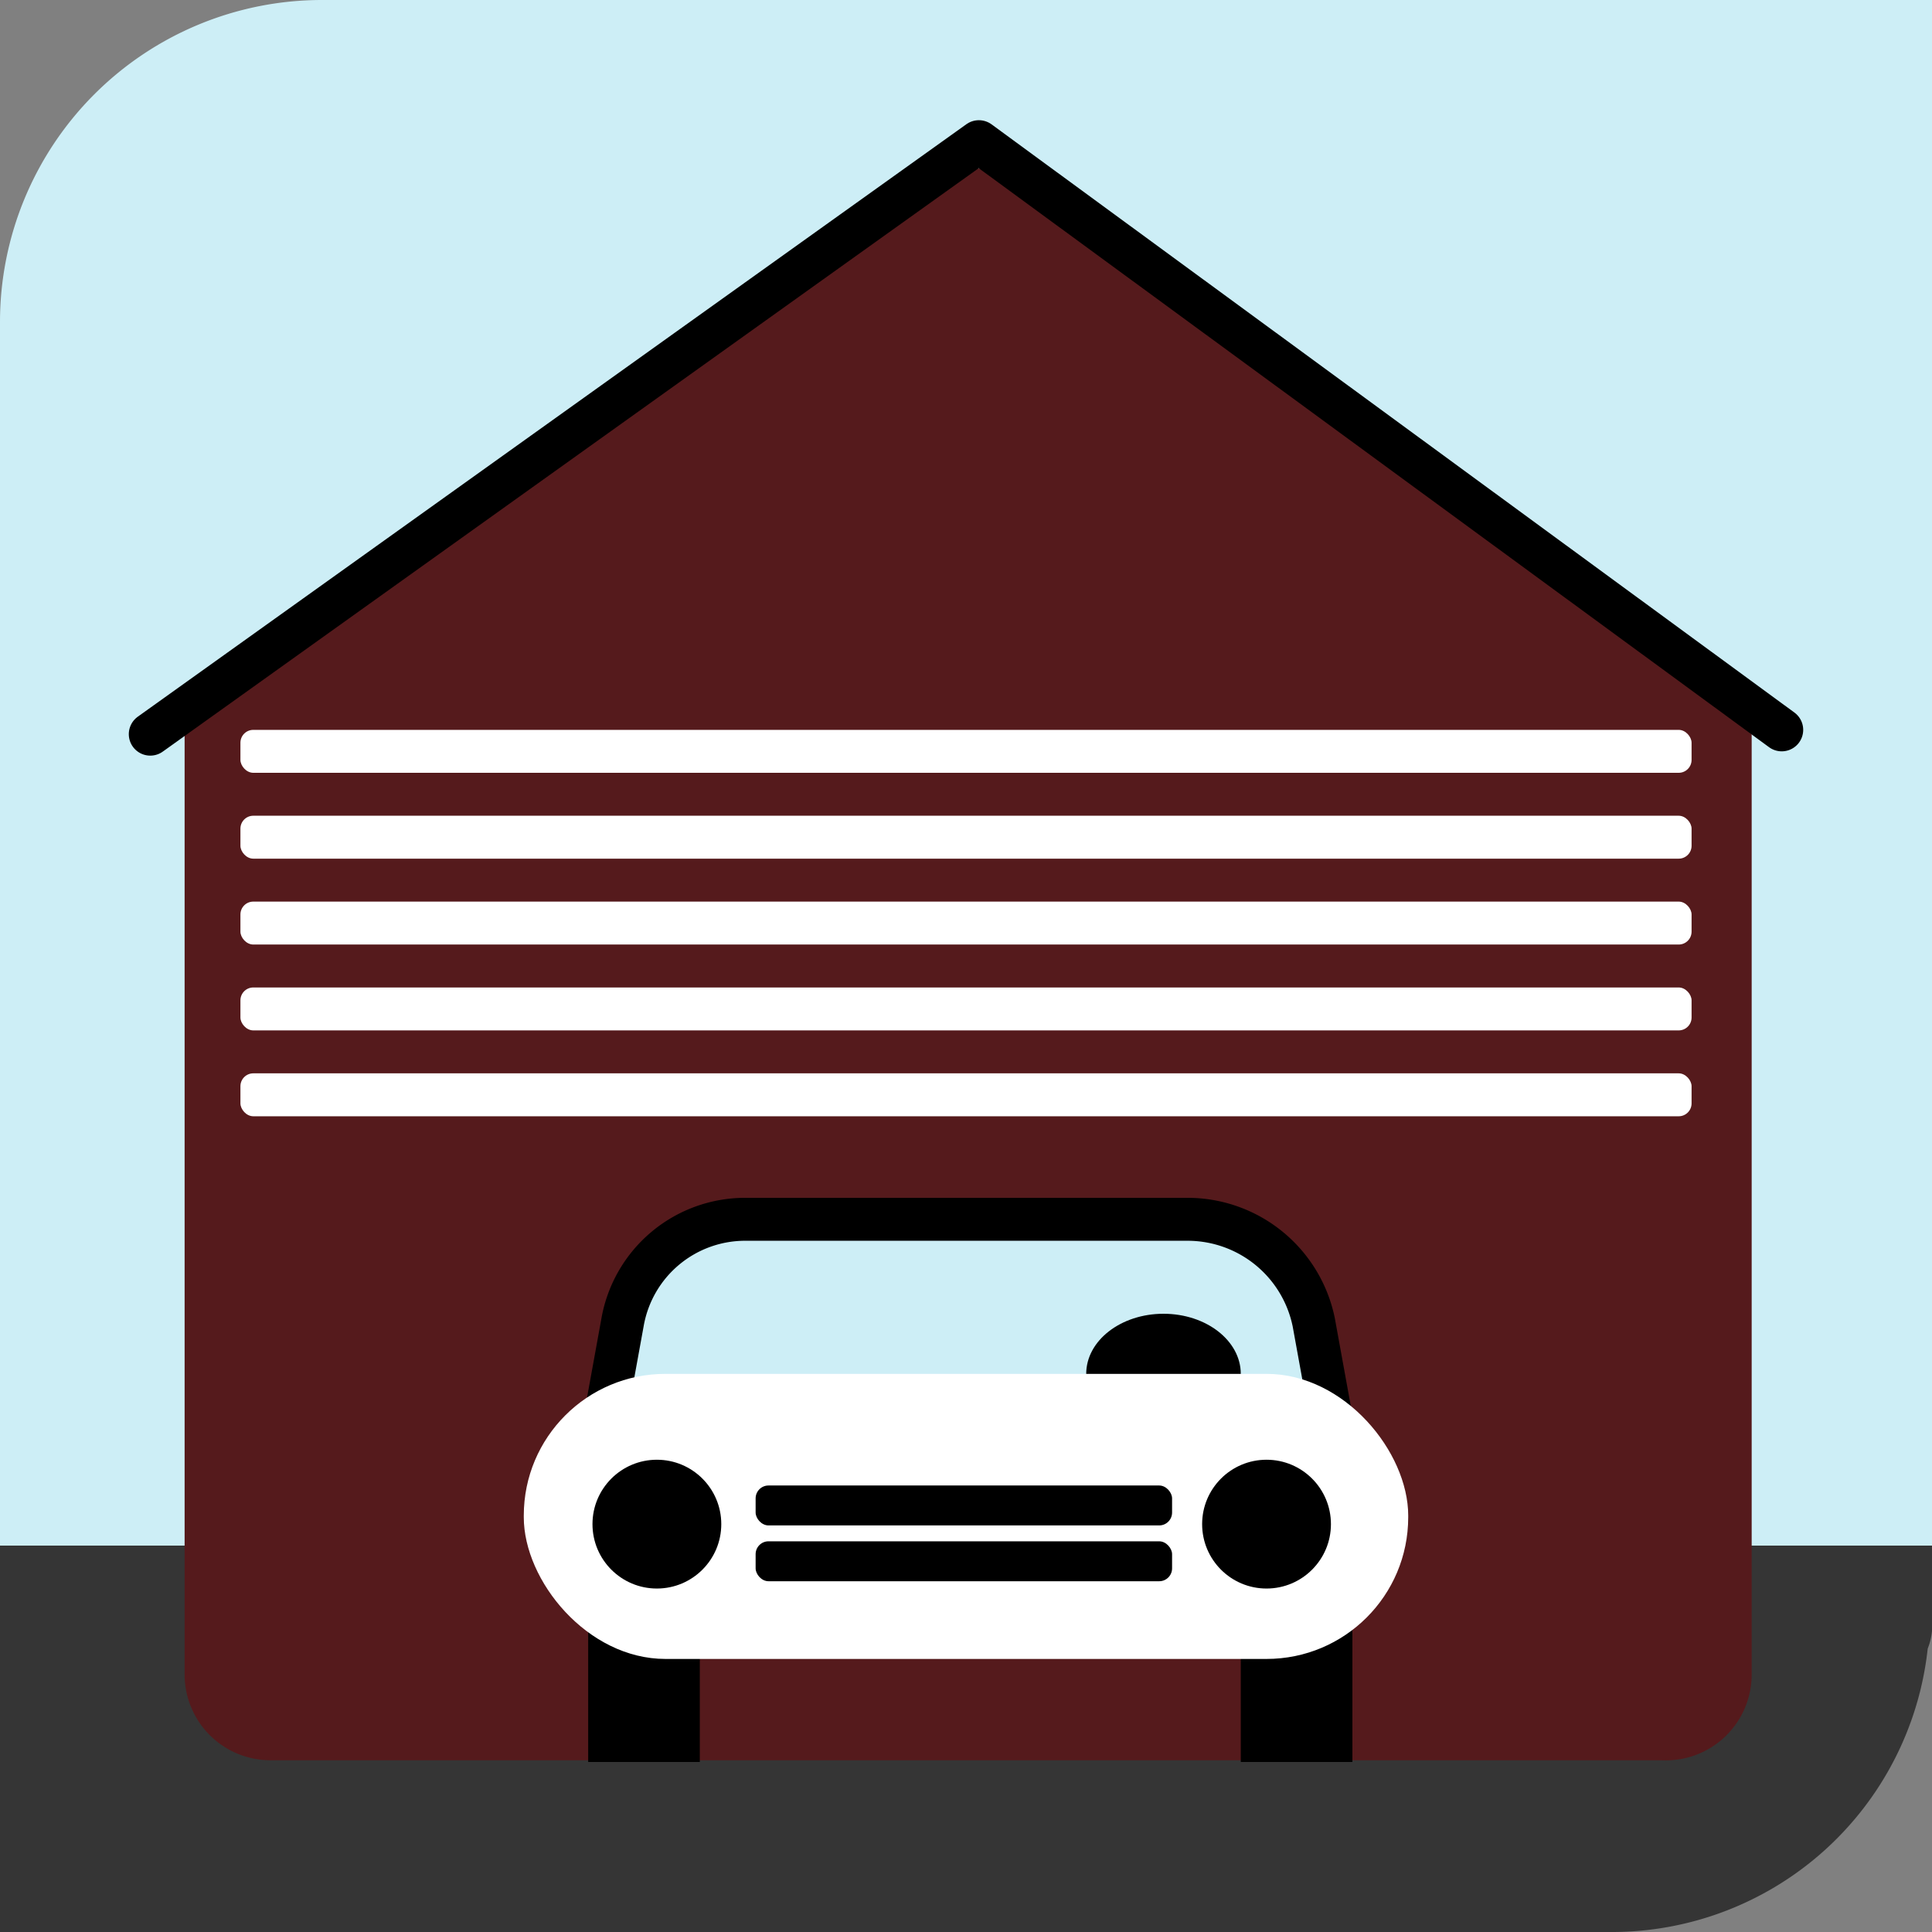 <svg xmlns="http://www.w3.org/2000/svg" viewBox="0 0 45 45"><rect x="0" y="0" width="45" height="45" fill="#808080" stroke="none"/><defs><style>.cls-1{fill:#353535;}.cls-2,.cls-6{fill:#cdeef6;}.cls-3{fill:#551a1c;}.cls-4{fill:#fff;}.cls-5{fill:none;stroke-linecap:round;stroke-linejoin:round;}.cls-5,.cls-6{stroke:#000;}.cls-6{stroke-miterlimit:10;}</style></defs><g id="Слой_2" data-name="Слой 2"><path class="cls-1" d="M45,35.8v1.9a1.5,1.5,0,0,1-.1.7A7.4,7.4,0,0,1,37.5,45H0V35.8Z"/><g id="Слой_4" data-name="Слой 4"><path class="cls-2" d="M7.5,0H45a0,0,0,0,1,0,0V36a0,0,0,0,1,0,0H0a0,0,0,0,1,0,0V7.5A7.5,7.5,0,0,1,7.5,0Z"/></g><path class="cls-3" d="M21.7,4.3,5.1,15.4a2.1,2.1,0,0,0-.8,1.7V39a2,2,0,0,0,2,2H38.7a2,2,0,0,0,2.1-2V17a2.2,2.2,0,0,0-.9-1.6L23.9,4.3A1.8,1.8,0,0,0,21.7,4.3Z"/><rect class="cls-4" x="5.6" y="17" width="33.8" height="1" rx="0.3"/><rect class="cls-4" x="5.6" y="19" width="33.8" height="1" rx="0.3"/><rect class="cls-4" x="5.6" y="21" width="33.8" height="1" rx="0.3"/><rect class="cls-4" x="5.6" y="23" width="33.8" height="1" rx="0.3"/><rect class="cls-4" x="5.6" y="25" width="33.8" height="1" rx="0.3"/><polyline class="cls-5" points="3.5 17.1 22.8 3.3 41.5 17"/><rect x="28.9" y="37.6" width="2.6" height="3.44"/><path class="cls-6" d="M31,33H14.1l.4-2.2a2.9,2.9,0,0,1,2.9-2.4H27.7a3,3,0,0,1,2.9,2.4Z"/><rect x="13.7" y="37.6" width="2.6" height="3.44"/><ellipse cx="27.1" cy="32" rx="1.8" ry="1.4"/><rect class="cls-4" x="12.2" y="32" width="20.6" height="6.64" rx="3.3"/><circle cx="29.5" cy="35.5" r="1.5"/><rect x="17.6" y="34.6" width="9.7" height="0.93" rx="0.3"/><rect x="17.6" y="35.9" width="9.7" height="0.93" rx="0.3"/><circle cx="15.3" cy="35.5" r="1.5"/></g></svg>